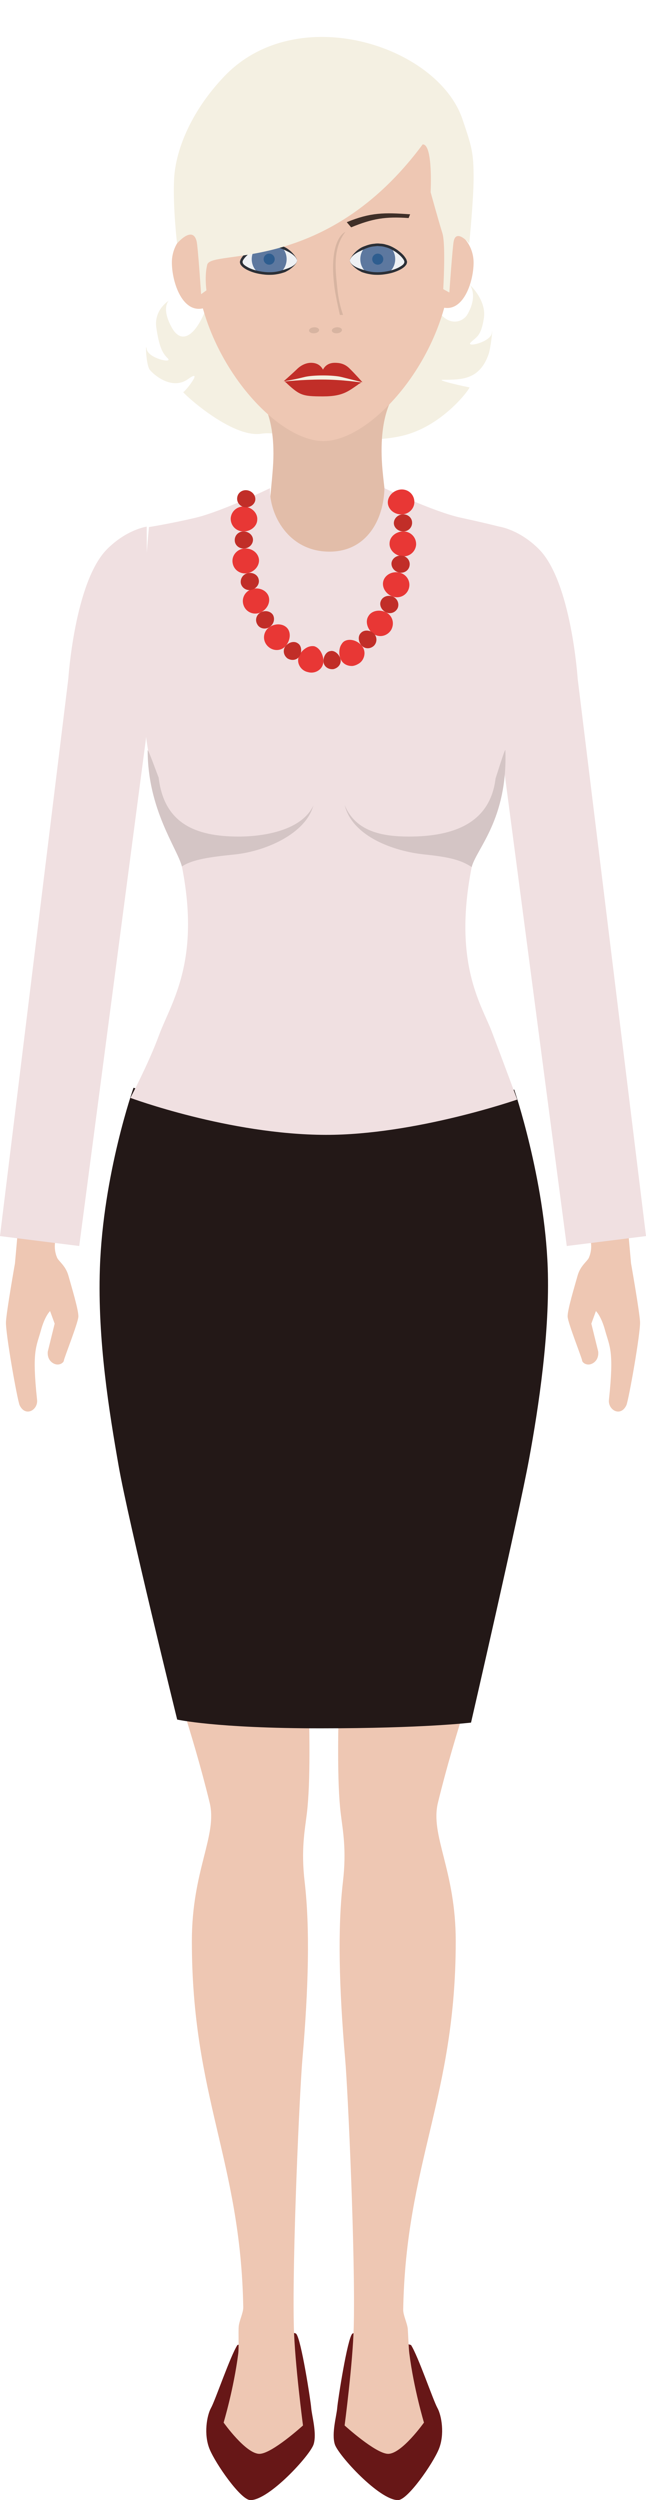 <?xml version="1.0" encoding="UTF-8"?><svg xmlns="http://www.w3.org/2000/svg" xmlns:xlink="http://www.w3.org/1999/xlink" height="2172.4" preserveAspectRatio="xMidYMid meet" version="1.0" viewBox="945.3 124.0 561.9 2172.4" width="561.9" zoomAndPan="magnify"><defs><clipPath id="a"><path d="M 1164 336 L 1195 336 L 1195 362 L 1164 362 Z M 1164 336"/></clipPath><clipPath id="b"><path d="M 1203.738 350.551 C 1203.66 354.57 1192.602 362.031 1179.172 361.738 C 1165.738 361.461 1154.961 355.762 1155.051 351.738 C 1155.129 347.73 1166.27 336.359 1179.711 336.641 C 1193.141 336.93 1203.828 346.531 1203.738 350.551 Z M 1203.738 350.551"/></clipPath><clipPath id="c"><path d="M 1258 336 L 1290 336 L 1290 362 L 1258 362 Z M 1258 336"/></clipPath><clipPath id="d"><path d="M 1249.57 350.609 C 1249.672 354.629 1260.738 362.07 1274.18 361.738 C 1287.609 361.422 1298.371 355.699 1298.27 351.68 C 1298.18 347.66 1287.012 336.32 1273.578 336.641 C 1260.148 336.961 1249.48 346.59 1249.57 350.609 Z M 1249.57 350.609"/></clipPath></defs><g><g><path d="M 1494.191 1221.77 C 1494.191 1221.77 1501.48 1262.93 1502.012 1272.5 C 1502.551 1282.07 1492.039 1341.102 1490.102 1345.109 C 1485.012 1355.641 1474.02 1349.102 1474.949 1340.41 C 1479.52 1297.559 1475.621 1294.609 1471.551 1279.789 C 1468.141 1267.359 1463.648 1263.219 1463.648 1263.219 L 1459.66 1274.148 L 1465.609 1298.32 C 1465.609 1298.32 1466.73 1304.648 1461.57 1308.18 C 1456.41 1311.719 1451.73 1308.148 1451.621 1306.16 C 1451.5 1304.16 1439.34 1273.73 1439.031 1268.148 C 1438.711 1262.559 1445.148 1241.629 1447.629 1232.629 C 1450.109 1223.629 1456.172 1220.059 1457.57 1216.738 C 1464.949 1199.172 1449.078 1183.039 1449.078 1183.039 L 1490.18 1176.789 L 1494.191 1221.77" fill="#eec7b3"/></g><g><path d="M 1379.598 581.602 C 1379.598 581.602 1396.871 583.977 1414.008 601.113 C 1442.242 629.363 1447.766 713.691 1447.766 713.691 L 1507.219 1198.07 L 1438.273 1206.688 L 1378.816 755.102 L 1379.598 581.602" fill="#f0e0e1"/></g><g><path d="M 958.309 1221.77 C 958.309 1221.77 951.023 1262.93 950.488 1272.5 C 949.949 1282.07 960.461 1341.102 962.398 1345.109 C 967.488 1355.641 978.48 1349.102 977.555 1340.41 C 972.984 1297.559 976.883 1294.609 980.949 1279.789 C 984.363 1267.359 988.852 1263.219 988.852 1263.219 L 992.84 1274.148 L 986.883 1298.32 C 986.883 1298.32 985.773 1304.648 990.934 1308.18 C 996.094 1311.719 1000.77 1308.148 1000.879 1306.16 C 1001 1304.16 1013.16 1273.73 1013.469 1268.148 C 1013.789 1262.559 1007.352 1241.629 1004.871 1232.629 C 1002.391 1223.629 996.324 1220.059 994.93 1216.738 C 987.547 1199.172 1003.422 1183.039 1003.422 1183.039 L 962.316 1176.789 L 958.309 1221.77" fill="#eec7b3"/></g><g><path d="M 1072.898 581.602 C 1072.898 581.602 1055.617 583.977 1038.488 601.113 C 1010.246 629.363 1004.727 713.691 1004.727 713.691 L 945.273 1198.07 L 1014.219 1206.688 L 1073.676 755.102 L 1072.898 581.602" fill="#f0e0e1"/></g><g><path d="M 1330.535 316.516 C 1330.535 316.516 1310.695 350.508 1320.145 380.398 C 1329.59 410.289 1347.191 405.402 1351.867 397.199 C 1361.512 380.32 1353.848 371.355 1353.848 371.355 C 1353.848 371.355 1368.641 384.633 1366.18 400.512 C 1363.715 416.395 1359.77 416.594 1354.832 421.453 C 1349.902 426.316 1371.852 421.426 1373.086 413.5 C 1374.316 405.559 1372.285 425.949 1370.371 431.52 C 1362.652 453.992 1346.992 453.992 1330.746 453.992 C 1322.855 453.992 1352.145 460.531 1353.598 460.531 C 1355.055 460.531 1331.883 492.887 1297.578 502.059 C 1256.789 512.961 1188.188 498.141 1173.039 500.801 C 1146.961 505.387 1103.258 464.645 1104.707 464.645 C 1106.16 464.645 1122.988 443.273 1108.93 453.363 C 1094.867 463.453 1079.09 449.68 1075.629 445.41 C 1072.18 441.137 1071.688 419.449 1072.918 427.391 C 1074.148 435.332 1096.098 440.219 1091.168 435.344 C 1086.238 430.484 1083.77 424.953 1081.309 409.07 C 1078.84 393.188 1092.16 385.246 1092.16 385.246 C 1092.16 385.246 1085.25 391.352 1094.617 408.453 C 1104 425.555 1117.91 414.129 1127.359 384.25 C 1136.801 354.359 1128.07 316.516 1128.07 316.516 L 1330.535 316.516" fill="#f4f0e2"/></g><g><path d="M 1151.781 2161.648 C 1145.52 2171.488 1132.512 2209.77 1128.859 2216.289 C 1125.211 2222.82 1122.34 2239.309 1127.609 2252.109 C 1132.871 2264.91 1154.77 2296.41 1163.129 2296.41 C 1179.43 2296.422 1215.148 2257.379 1218.102 2247.891 C 1221.051 2238.41 1216.52 2223.012 1216 2216.289 C 1215.469 2209.57 1207.18 2156.18 1202.93 2151.891 C 1198.672 2147.602 1151.781 2161.648 1151.781 2161.648" fill="#671717"/></g><g><path d="M 1302.828 2161.648 C 1309.09 2171.488 1322.102 2209.77 1325.75 2216.289 C 1329.398 2222.82 1332.27 2239.309 1327 2252.109 C 1321.738 2264.91 1299.84 2296.41 1291.48 2296.41 C 1275.18 2296.422 1239.461 2257.379 1236.512 2247.891 C 1233.559 2238.41 1238.09 2223.012 1238.609 2216.289 C 1239.141 2209.57 1247.43 2156.18 1251.68 2151.891 C 1255.941 2147.602 1302.828 2161.648 1302.828 2161.648" fill="#671717"/></g><g><path d="M 1253.941 1083.078 L 1384.879 1083.512 C 1384.879 1083.512 1419.77 1145.32 1412.77 1246.789 C 1393.789 1521.891 1357.84 1561.191 1326.25 1690.328 C 1319.238 1718.988 1341.711 1748.801 1341.711 1810.68 C 1341.711 1946.09 1298.281 2003.488 1296.012 2130.98 C 1295.93 2135.691 1299.68 2142.961 1300.012 2147.898 C 1300.34 2152.852 1300.719 2164.102 1301.352 2169.059 C 1305.309 2199.988 1314.07 2229.031 1314.07 2229.031 C 1314.07 2229.031 1294.719 2256.27 1282.891 2256.199 C 1272.109 2256.141 1245.051 2231.539 1245.051 2231.539 C 1245.051 2231.539 1252.199 2177.289 1252.98 2146.148 C 1254.539 2084.289 1247.859 1940.211 1245.59 1913.891 C 1240.16 1850.988 1238.91 1799.219 1243.59 1759.102 C 1246.852 1731.16 1243.469 1714.609 1241.691 1699.93 C 1238.352 1672.371 1239.43 1626.551 1240.309 1586.219 C 1240.781 1564.852 1240.148 1509.852 1239.82 1495.09 C 1238.488 1434.941 1244.039 1289.031 1244.039 1289.031 L 1209.852 1289.031 C 1209.852 1289.031 1214.828 1432.441 1213.488 1492.59 C 1213.18 1506.891 1213.078 1563.66 1213.531 1584.289 C 1214.422 1625.078 1215.59 1671.93 1212.191 1699.93 C 1210.41 1714.609 1207.031 1731.16 1210.289 1759.102 C 1214.969 1799.219 1213.719 1850.988 1208.289 1913.891 C 1206.02 1940.211 1199.34 2084.289 1200.898 2146.148 C 1201.691 2177.289 1208.84 2231.539 1208.84 2231.539 C 1208.84 2231.539 1181.781 2256.141 1170.988 2256.199 C 1159.16 2256.27 1139.809 2229.031 1139.809 2229.031 C 1139.809 2229.031 1148.57 2199.988 1152.531 2169.059 C 1153.16 2164.102 1152.559 2150.762 1152.898 2145.809 C 1153.23 2140.871 1156.969 2133.602 1156.891 2128.891 C 1154.621 2001.398 1112.18 1946.09 1112.18 1810.68 C 1112.18 1748.801 1134.648 1718.988 1127.641 1690.328 C 1096.051 1561.191 1060.102 1521.891 1041.121 1246.789 C 1034.121 1145.32 1069.012 1083.512 1069.012 1083.512 L 1199.941 1083.078 L 1253.941 1083.078" fill="#eec7b3"/></g><g><path d="M 1311.801 790.125 L 1154.75 790.125 C 1154.75 790.125 1179.281 576.066 1182.633 531.027 C 1186.301 481.711 1168.852 466.754 1168.852 466.754 L 1288.773 466.754 C 1288.773 466.754 1273.473 483.625 1278.066 532.941 C 1282.258 577.98 1311.801 790.125 1311.801 790.125" fill="#e2bda9"/></g><g><path d="M 1338.02 346.844 C 1338.02 429.102 1270.48 507.277 1226.66 507.277 C 1182.828 507.277 1115.301 429.102 1115.301 346.844 C 1115.301 264.582 1131.328 197.898 1226.66 197.898 C 1321.988 197.898 1338.02 264.582 1338.02 346.844" fill="#eec7b3"/></g><g><path d="M 1153.074 359.285 C 1153.074 376.988 1139.293 386.02 1123.934 391.336 C 1104.434 398.094 1094.793 369.668 1094.793 351.965 C 1094.793 334.266 1109.664 318.355 1123.934 327.246 C 1137.941 335.953 1153.074 341.598 1153.074 359.285" fill="#eec7b3"/></g><g><path d="M 1194.129 454.871 C 1194.129 454.871 1218.297 448.812 1226.426 448.664 C 1234.543 448.527 1258.457 455.746 1258.457 455.746 L 1257.609 458.145 C 1257.609 458.145 1240.863 461.082 1226.426 461.082 C 1211.977 461.082 1194.129 456.988 1194.129 456.988 L 1194.129 454.871" fill="#f4f0e2"/></g><g><path d="M 1300.234 359.289 C 1300.234 376.602 1313.727 385.438 1328.738 390.633 C 1347.805 397.23 1357.242 369.445 1357.242 352.129 C 1357.242 334.816 1342.703 319.254 1328.738 327.945 C 1315.035 336.465 1300.234 341.973 1300.234 359.289" fill="#eec7b3"/></g><g><path d="M 1300.707 313.469 C 1280.66 312.059 1269.328 313.875 1250.738 321.543 C 1249.207 319.754 1248.445 318.859 1246.918 317.07 C 1267.758 308.496 1279.566 308.629 1302.039 310.207 C 1301.156 312.375 1301.598 311.285 1300.707 313.469" fill="#3f2f28"/></g><g><path d="M 1148.648 324.711 C 1166.41 315.281 1177.5 312.359 1197.602 311.832 C 1198.27 309.582 1198.609 308.449 1199.281 306.199 C 1176.762 306.805 1166.012 311.715 1146.109 322.262 C 1147.801 323.895 1146.949 323.078 1148.648 324.711" fill="#3f2f28"/></g><g><path d="M 1259.52 456.359 C 1248.949 463.105 1245.133 468.438 1226.301 468.438 C 1207.473 468.438 1205.98 467.457 1192.992 455.488 C 1192.992 455.488 1207.531 453.809 1225.484 453.809 C 1243.43 453.809 1259.52 456.359 1259.52 456.359" fill="#c12e28"/></g><g><path d="M 1236.566 439.254 C 1230.934 439.254 1227.863 442.047 1226.227 445.195 C 1224.574 442.047 1221.516 439.254 1215.875 439.254 C 1211.656 439.254 1207.277 441.219 1203.805 444.578 C 1198.945 449.27 1192.016 455.297 1192.016 455.297 C 1192.016 455.297 1200.414 454.074 1209.996 451.629 C 1217.324 449.754 1234.996 449.754 1242.457 451.629 C 1252.043 454.039 1260.574 456.176 1260.574 456.176 C 1260.574 456.176 1254.277 448.961 1249.102 443.949 C 1244.977 439.945 1240.543 439.254 1236.566 439.254" fill="#c12e28"/></g><g><path d="M 1392.578 1070.738 C 1392.578 1070.738 1418.969 1148.172 1421.719 1225.531 C 1423.691 1281.121 1413.93 1346.25 1405.422 1392.281 C 1396.422 1440.969 1355.02 1620.809 1355.02 1620.809 C 1355.02 1620.809 1314.609 1625.789 1223.922 1625.789 C 1133.219 1625.789 1099.41 1618.172 1099.41 1618.172 C 1099.41 1618.172 1056.859 1445.602 1048.48 1397.719 C 1040.41 1351.602 1030.059 1288.879 1032.18 1225.949 C 1034.941 1144.121 1061.441 1069.172 1061.441 1069.172 C 1061.441 1069.172 1149.262 1097.531 1234.199 1097.531 C 1316.648 1097.531 1392.578 1070.738 1392.578 1070.738" fill="#231817"/></g><g><path d="M 1203.742 350.543 C 1203.66 354.566 1192.602 362.031 1179.172 361.746 C 1165.742 361.461 1154.961 355.762 1155.051 351.738 C 1155.133 347.727 1166.27 336.352 1179.711 336.637 C 1193.141 336.922 1203.832 346.531 1203.742 350.543" fill="#eef1f4"/></g><g clip-path="url(#a)"><g clip-path="url(#b)"><path d="M 1194.613 349.512 C 1194.43 357.898 1187.5 364.547 1179.121 364.363 C 1170.73 364.18 1164.094 357.25 1164.262 348.863 C 1164.441 340.492 1171.383 333.832 1179.762 334.016 C 1188.141 334.195 1194.793 341.129 1194.613 349.512" fill="#5d789f"/></g></g><g><path d="M 1203.742 350.547 C 1203.742 350.547 1203.613 350.105 1203.371 349.301 C 1203.113 348.535 1202.402 347.43 1201.273 346.367 C 1200.152 345.262 1198.582 344.184 1196.691 343.117 C 1194.762 342.145 1192.621 341.066 1190.203 340.039 C 1187.73 339.078 1185.242 338.234 1182.043 338.016 L 1179.691 337.77 L 1177.473 337.949 C 1175.914 338 1174.332 338.223 1172.781 338.77 C 1169.602 339.48 1166.57 341.156 1163.723 343.039 C 1161.051 344.965 1158.094 347.652 1156.73 350.121 C 1155.004 353.066 1158.75 355.105 1161.621 356.641 C 1164.684 358.145 1168.023 359.145 1171.242 359.73 C 1174.352 360.34 1177.871 360.664 1180.754 360.535 C 1183.762 360.512 1186.59 359.992 1189.141 359.355 C 1194.121 357.797 1198.453 356.457 1200.91 354.445 C 1202.211 353.574 1202.941 352.508 1203.312 351.77 C 1203.59 350.977 1203.742 350.547 1203.742 350.547 Z M 1203.742 350.547 C 1203.742 350.547 1203.59 352.457 1201.211 354.781 C 1200.121 355.977 1198.582 357.184 1196.723 358.535 C 1195.723 359.082 1194.664 359.664 1193.551 360.289 C 1192.371 360.809 1191.051 361.082 1189.723 361.535 C 1187.012 362.211 1184.023 362.77 1180.801 362.797 C 1177.473 362.898 1174.402 362.613 1170.852 361.965 C 1167.402 361.328 1163.953 360.301 1160.613 358.664 C 1158.941 357.859 1157.32 356.848 1155.863 355.469 C 1155.211 354.641 1154.383 354.027 1154.152 352.68 L 1153.934 351.77 C 1154.012 351.043 1154.062 351.199 1154.133 350.859 C 1154.273 350.418 1154.363 350.004 1154.551 349.547 C 1156.621 345.547 1159.453 343.508 1162.434 341.195 C 1165.48 339.172 1168.73 337.391 1172.184 336.586 C 1173.863 336.016 1175.582 335.754 1177.301 335.703 C 1179.023 335.457 1180.832 335.535 1182.273 335.77 C 1185.281 335.949 1188.523 336.922 1191.051 337.949 C 1193.73 338.848 1195.852 340.406 1197.613 341.82 C 1199.312 343.34 1200.641 344.781 1201.602 346.082 C 1202.492 347.406 1203.281 348.43 1203.453 349.273 C 1203.641 350.105 1203.742 350.547 1203.742 350.547" fill="#2b2f36"/></g><g><path d="M 1184.238 349.305 C 1184.188 351.957 1181.984 354.066 1179.336 354 C 1176.676 353.949 1174.578 351.75 1174.625 349.098 C 1174.684 346.449 1176.887 344.34 1179.535 344.391 C 1182.184 344.457 1184.297 346.656 1184.238 349.305" fill="#2e5d8f"/></g><g><path d="M 1249.57 350.613 C 1249.672 354.625 1260.742 362.066 1274.18 361.738 C 1287.609 361.43 1298.375 355.703 1298.27 351.68 C 1298.18 347.668 1287.012 336.32 1273.582 336.645 C 1260.148 336.957 1249.48 346.59 1249.57 350.613" fill="#eef1f4"/></g><g clip-path="url(#c)"><g clip-path="url(#d)"><path d="M 1258.703 349.551 C 1258.902 357.938 1265.863 364.559 1274.242 364.363 C 1282.621 364.168 1289.254 357.211 1289.051 348.824 C 1288.852 340.453 1281.902 333.82 1273.523 334.016 C 1265.141 334.223 1258.5 341.168 1258.703 349.551" fill="#5d789f"/></g></g><g><path d="M 1249.57 350.602 C 1249.57 350.602 1249.672 350.16 1249.863 349.328 C 1250.043 348.496 1250.824 347.457 1251.703 346.145 C 1252.664 344.832 1253.992 343.391 1255.691 341.859 C 1257.453 340.445 1259.562 338.871 1262.242 337.977 C 1264.773 336.949 1268.004 335.961 1271.012 335.781 C 1272.453 335.535 1274.273 335.457 1275.984 335.703 C 1277.703 335.754 1279.422 336 1281.102 336.574 C 1284.562 337.367 1287.812 339.133 1290.871 341.156 C 1293.852 343.457 1296.691 345.496 1298.773 349.496 C 1298.969 349.938 1299.047 350.367 1299.191 350.793 C 1299.266 351.133 1299.305 350.977 1299.398 351.703 L 1299.176 352.613 C 1298.941 353.965 1298.121 354.574 1297.473 355.418 C 1296.012 356.797 1294.402 357.809 1292.73 358.613 C 1289.402 360.262 1285.953 361.301 1282.504 361.938 C 1278.953 362.602 1275.883 362.898 1272.551 362.797 C 1269.332 362.781 1266.332 362.223 1263.621 361.551 C 1262.293 361.121 1260.973 360.836 1259.801 360.328 C 1258.684 359.719 1257.621 359.121 1256.621 358.574 C 1254.754 357.238 1253.211 356.027 1252.121 354.836 C 1249.734 352.523 1249.57 350.602 1249.57 350.602 Z M 1249.57 350.602 C 1249.57 350.602 1249.734 351.027 1250.023 351.832 C 1250.391 352.562 1251.121 353.625 1252.422 354.496 C 1254.883 356.508 1259.223 357.836 1264.215 359.379 C 1266.754 360.004 1269.582 360.523 1272.602 360.535 C 1275.473 360.652 1278.992 360.328 1282.102 359.719 C 1285.324 359.121 1288.664 358.105 1291.711 356.602 C 1294.582 355.055 1298.32 353.016 1296.594 350.066 C 1295.223 347.602 1292.262 344.91 1289.582 343.016 C 1286.723 341.133 1283.691 339.457 1280.512 338.754 C 1278.953 338.211 1277.383 337.988 1275.82 337.949 L 1273.602 337.77 L 1271.254 338.027 C 1268.051 338.25 1265.562 339.105 1263.094 340.066 C 1260.684 341.094 1258.531 342.184 1256.602 343.156 C 1254.723 344.223 1253.152 345.312 1252.031 346.43 C 1250.91 347.496 1250.203 348.586 1249.941 349.352 C 1249.703 350.172 1249.57 350.602 1249.57 350.602" fill="#2b2f36"/></g><g><path d="M 1278.684 349.082 C 1278.75 351.734 1276.652 353.934 1273.992 353.996 C 1271.344 354.062 1269.133 351.953 1269.07 349.301 C 1269.012 346.652 1271.113 344.453 1273.762 344.387 C 1276.422 344.324 1278.621 346.418 1278.684 349.082" fill="#2e5d8f"/></g><g><path d="M 1245.77 325.449 C 1245.77 325.449 1230.504 331.02 1236.332 374.527 C 1237.25 381.391 1240.922 397.664 1240.922 397.664 L 1243.703 397.664 C 1243.703 397.664 1239.992 387.891 1238.844 375.727 C 1237.363 360.121 1233.953 340.703 1245.77 325.449" fill="#d7b4a1"/></g><g><path d="M 1218.668 413.598 C 1216.246 413.773 1214.195 412.734 1214.098 411.305 C 1213.996 409.863 1215.887 408.559 1218.305 408.395 C 1220.727 408.219 1222.777 409.246 1222.875 410.691 C 1222.977 412.121 1221.094 413.426 1218.668 413.598" fill="#d7b4a1"/></g><g><path d="M 1238.555 413.594 C 1240.973 413.391 1242.844 412.074 1242.734 410.633 C 1242.621 409.203 1240.562 408.188 1238.145 408.375 C 1235.723 408.574 1233.844 409.891 1233.961 411.336 C 1234.074 412.766 1236.133 413.781 1238.555 413.594" fill="#d7b4a1"/></g><g><path d="M 1058.719 1077.973 C 1058.719 1077.973 1074.531 1048.191 1083.449 1023.902 C 1096.609 988.086 1135 940.652 1080.328 800.004 C 1058.719 744.406 1074.871 581.98 1074.871 581.98 C 1074.871 581.98 1094.48 578.836 1115.301 573.906 C 1138.262 568.473 1180.148 548.203 1180.148 548.203 C 1179.402 570.797 1195.957 603.336 1231.871 603.336 C 1264.465 603.336 1279.113 575.156 1279.688 548.203 C 1279.688 548.203 1322.492 568.766 1346.383 573.906 C 1367.809 578.508 1381.105 581.98 1381.105 581.98 C 1381.105 581.98 1401.199 741.039 1378.699 799.746 C 1324.457 941.293 1361.992 991.238 1373.008 1020.258 C 1383.852 1048.801 1395.16 1079.434 1395.16 1079.434 C 1395.16 1079.434 1306.324 1110.285 1228.598 1110.109 C 1144.789 1109.926 1058.719 1077.973 1058.719 1077.973" fill="#f0e0e1"/></g><g><path d="M 1152.906 850.914 C 1114.746 850.914 1087.91 839.109 1083.285 799.559 C 1083.277 800.18 1073.734 773.289 1073.734 776.094 C 1073.734 827.395 1099.367 860.949 1103.527 876.906 C 1112.781 870.703 1128.234 868.645 1149.402 866.473 C 1176.043 863.742 1211.082 848.668 1217.848 823.953 C 1207.961 845.219 1175.715 850.914 1152.906 850.914" fill="#d4c5c5"/></g><g><path d="M 1300.984 850.91 C 1339.129 850.91 1371.738 839.73 1376.375 800.176 C 1376.383 800.805 1384.77 773.078 1384.875 775.883 C 1387.016 835.906 1359.734 861.469 1355.582 877.43 C 1346.328 871.227 1335.695 868.641 1314.523 866.465 C 1287.879 863.734 1251.84 850.91 1245.102 823.586 C 1254.66 846.777 1278.164 850.91 1300.984 850.91" fill="#d4c5c5"/></g><g><path d="M 1294.727 607.344 C 1288.383 606.508 1283.711 601.387 1284.156 595.902 C 1284.316 590.383 1289.652 585.848 1296.043 585.777 C 1302.426 585.711 1307.465 590.852 1307.258 597.266 C 1306.742 603.668 1301.039 608.18 1294.727 607.344" fill="#e83735"/></g><g><path d="M 1286.578 642.266 C 1280.676 640.051 1277.27 634.105 1278.719 628.867 C 1280.215 623.641 1286.059 620.234 1292.41 621.48 C 1298.594 622.684 1302.773 628.832 1301 635.082 C 1299.258 641.355 1292.637 644.535 1286.578 642.266" fill="#e83735"/></g><g><path d="M 1292.41 621.477 C 1288.164 620.559 1285.344 616.742 1285.863 612.902 C 1286.52 609.074 1290.473 606.344 1294.777 606.809 C 1299.195 607.297 1302.285 611.16 1301.574 615.43 C 1300.961 619.711 1296.738 622.406 1292.41 621.477" fill="#c12e28"/></g><g><path d="M 1280.812 655.941 C 1276.902 653.953 1275.012 649.551 1276.602 646.105 C 1278.023 642.559 1282.414 640.805 1286.582 642.262 C 1290.695 643.703 1292.883 648.23 1291.25 652.297 C 1289.406 656.297 1284.727 657.934 1280.812 655.941" fill="#c12e28"/></g><g><path d="M 1269.371 674.234 C 1264.547 670.262 1262.926 663.629 1265.785 659.332 C 1268.355 654.773 1275.133 653.273 1280.805 655.945 C 1286.691 658.727 1288.789 665.703 1285.441 671.508 C 1281.723 677.184 1274.426 678.375 1269.371 674.234" fill="#e83735"/></g><g><path d="M 1241.184 695.691 C 1240.164 692.68 1240.262 689.488 1240.945 686.934 C 1241.293 685.66 1241.805 684.539 1242.48 683.637 C 1243.102 682.57 1243.906 681.711 1244.93 681.109 C 1248.855 678.879 1255.211 679.859 1259.652 684.703 C 1261.762 687.086 1262.688 690.043 1262.242 693.047 C 1261.805 696.039 1260.109 699.164 1256.875 700.914 C 1255.32 701.84 1253.676 702.426 1252.09 702.668 C 1250.379 702.777 1248.738 702.547 1247.277 702.023 C 1244.34 700.969 1242.219 698.719 1241.184 695.691" fill="#e83735"/></g><g><path d="M 1259.652 684.707 C 1256.82 681.363 1256.559 676.574 1259.129 674.082 C 1261.52 671.363 1266.199 671.156 1269.727 673.82 C 1273.215 676.445 1273.805 681.504 1270.754 684.914 C 1267.477 688.172 1262.492 688.07 1259.652 684.707" fill="#c12e28"/></g><g><path d="M 1226.609 698.238 C 1226.738 693.832 1229.453 690.047 1232.656 689.754 C 1235.781 688.891 1239.68 691.777 1241.172 695.715 C 1242.793 699.98 1240.152 704.254 1235.34 705.422 C 1230.406 705.996 1226.469 702.609 1226.609 698.238" fill="#c12e28"/></g><g><path d="M 1205.793 693.094 C 1207.234 690.297 1209.621 688.117 1211.941 686.816 C 1214.285 685.535 1216.551 685.188 1218.73 685.547 C 1220.844 686.242 1222.59 687.66 1224.031 689.828 C 1225.453 692.051 1226.578 695.043 1226.602 698.242 C 1226.613 701.43 1225.344 704.238 1222.859 706.137 C 1220.398 708.109 1216.746 709.074 1213.125 708 C 1209.395 707.242 1206.738 704.66 1205.48 701.844 C 1204.191 699.023 1204.32 695.977 1205.793 693.094" fill="#e83735"/></g><g><path d="M 1179.867 668.773 C 1185.23 665.285 1191.832 666.031 1195.129 669.781 C 1198.418 673.488 1198.004 680.121 1194 685.043 C 1189.934 690.035 1182.293 690.176 1177.676 684.945 C 1173.094 679.715 1174.527 672.25 1179.867 668.773" fill="#e83735"/></g><g><path d="M 1193.992 685.039 C 1196.938 681.754 1201.547 680.887 1204.328 682.984 C 1207.285 684.68 1208.102 689.43 1206.285 693.32 C 1204.383 697.383 1199.535 698.613 1195.414 696.156 C 1191.621 693.352 1191.066 688.289 1193.992 685.039" fill="#c12e28"/></g><g><path d="M 1172.41 655.938 C 1176.293 654.07 1180.949 655.23 1182.824 658.484 C 1184.547 661.852 1183.543 666.188 1179.879 668.758 C 1176.359 671.238 1171.117 670.391 1169.055 666.453 C 1166.836 662.59 1168.383 657.867 1172.41 655.938" fill="#c12e28"/></g><g><path d="M 1164.508 635.855 C 1170.59 634.07 1176.812 636.828 1178.82 641.824 C 1180.73 646.836 1178.164 652.98 1172.395 655.949 C 1166.805 658.84 1159.645 656.43 1157.301 650.293 C 1154.867 644.191 1158.328 637.676 1164.508 635.855" fill="#e83735"/></g><g><path d="M 1157.855 600.617 C 1164.309 600.152 1169.637 604.277 1170.504 609.699 C 1171.285 615.152 1167.082 620.617 1160.934 621.992 C 1154.617 623.391 1148.523 619.379 1147.613 612.992 C 1146.613 606.629 1151.57 601.062 1157.855 600.617" fill="#e83735"/></g><g><path d="M 1160.93 621.996 C 1165.223 621.129 1169.414 623.477 1170.258 627.254 C 1171.324 630.949 1168.852 635.016 1164.66 636.363 C 1160.492 637.715 1156.055 635.422 1154.863 631.23 C 1153.91 627.008 1156.629 622.859 1160.93 621.996" fill="#c12e28"/></g><g><path d="M 1157.184 585.777 C 1161.57 585.812 1165.246 588.984 1165.359 592.879 C 1165.395 596.77 1162.246 600.219 1157.859 600.609 C 1153.508 600.996 1149.523 597.836 1149.477 593.52 C 1149.34 589.211 1152.797 585.742 1157.184 585.777" fill="#c12e28"/></g><g><path d="M 1158.484 564.23 C 1164.836 565.062 1169.508 570.176 1169.066 575.668 C 1168.891 581.184 1163.562 585.715 1157.176 585.785 C 1150.785 585.855 1145.754 580.723 1145.965 574.312 C 1146.465 567.902 1152.164 563.395 1158.484 564.23" fill="#e83735"/></g><g><path d="M 1160.809 550.098 C 1165.059 551.012 1167.875 554.828 1167.348 558.672 C 1166.699 562.488 1162.738 565.223 1158.438 564.754 C 1154.008 564.273 1150.93 560.41 1151.648 556.137 C 1152.25 551.852 1156.469 549.164 1160.809 550.098" fill="#c12e28"/></g><g><path d="M 1295.352 570.953 C 1288.902 571.41 1283.574 567.285 1282.711 561.863 C 1281.941 556.418 1286.125 550.953 1292.293 549.574 C 1298.602 548.172 1304.699 552.18 1305.609 558.57 C 1306.602 564.938 1301.648 570.508 1295.352 570.953" fill="#e83735"/></g><g><path d="M 1296.039 585.781 C 1291.641 585.746 1287.98 582.57 1287.863 578.68 C 1287.832 574.777 1290.973 571.336 1295.371 570.945 C 1299.723 570.551 1303.707 573.715 1303.754 578.031 C 1303.879 582.34 1300.438 585.812 1296.039 585.781" fill="#c12e28"/></g><g><path d="M 1096.773 278.906 C 1098.023 256.02 1110.07 222.207 1140.254 190.477 C 1203.512 123.98 1325.82 163.551 1347.531 227.508 C 1355.812 251.891 1357.305 256.891 1357.242 279.535 C 1357.191 297.703 1353.484 335.547 1353.484 335.547 C 1353.484 335.547 1342.301 322.461 1339.953 333.531 C 1338.922 338.359 1336.152 378.176 1336.152 378.176 L 1330.844 375.246 C 1330.844 375.246 1333.16 336.16 1330.07 326.504 C 1326.98 316.859 1319.863 290.961 1319.863 290.961 C 1319.863 290.961 1322.082 249.078 1312.941 249.477 C 1228.48 363.504 1129.102 339.934 1125.543 354.004 C 1123.074 363.816 1124.863 376.289 1124.863 376.289 L 1120.211 379.633 C 1120.211 379.633 1117.512 338.316 1116.293 333.531 C 1112.754 319.648 1099.312 335.547 1099.312 335.547 C 1099.312 335.547 1095.453 303.074 1096.773 278.906" fill="#f4f0e2"/></g></g></svg>